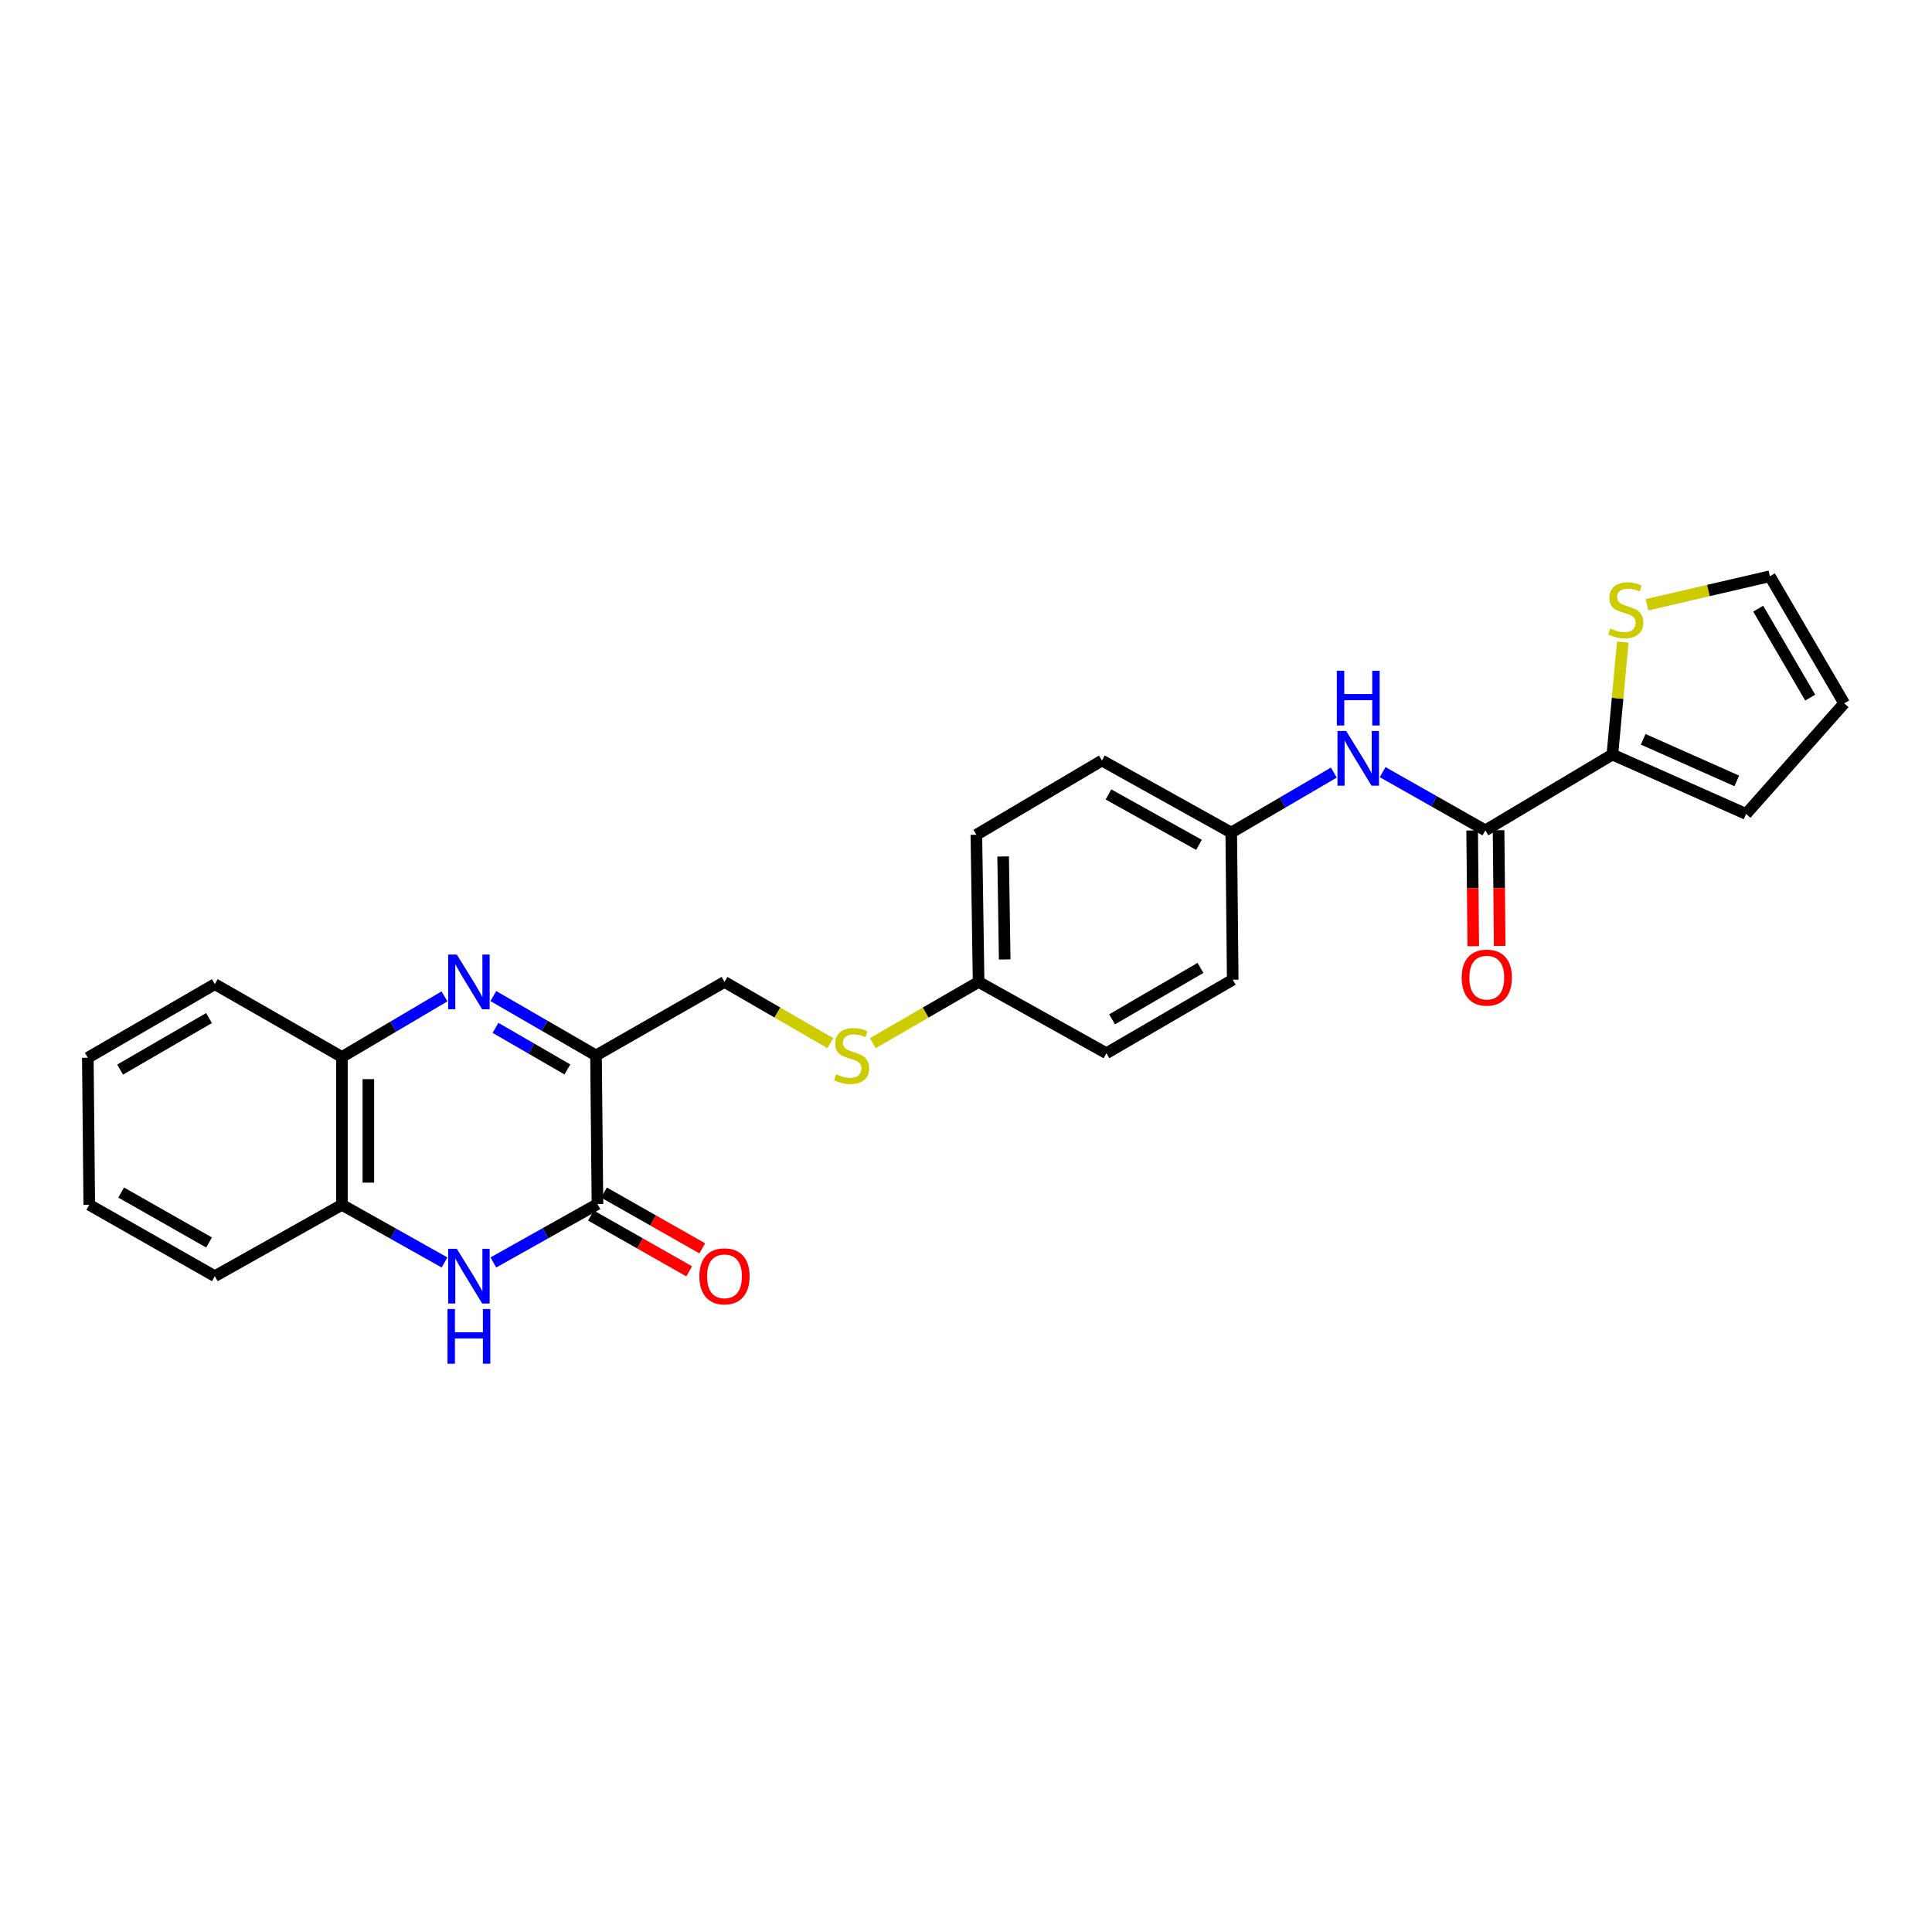<?xml version='1.0' encoding='iso-8859-1'?>
<svg version='1.1' baseProfile='full'
              xmlns='http://www.w3.org/2000/svg'
                      xmlns:rdkit='http://www.rdkit.org/xml'
                      xmlns:xlink='http://www.w3.org/1999/xlink'
                  xml:space='preserve'
width='1000px' height='1000px' viewBox='0 0 1000 1000'>
<!-- END OF HEADER -->
<rect style='opacity:1.0;fill:#FFFFFF;stroke:none' width='1000' height='1000' x='0' y='0'> </rect>
<path class='bond-0' d='M 255.349,515.561 L 281.92,530.928' style='fill:none;fill-rule:evenodd;stroke:#0000FF;stroke-width:6px;stroke-linecap:butt;stroke-linejoin:miter;stroke-opacity:1' />
<path class='bond-0' d='M 281.92,530.928 L 308.492,546.296' style='fill:none;fill-rule:evenodd;stroke:#000000;stroke-width:6px;stroke-linecap:butt;stroke-linejoin:miter;stroke-opacity:1' />
<path class='bond-0' d='M 256.471,532.015 L 275.07,542.772' style='fill:none;fill-rule:evenodd;stroke:#0000FF;stroke-width:6px;stroke-linecap:butt;stroke-linejoin:miter;stroke-opacity:1' />
<path class='bond-0' d='M 275.07,542.772 L 293.67,553.53' style='fill:none;fill-rule:evenodd;stroke:#000000;stroke-width:6px;stroke-linecap:butt;stroke-linejoin:miter;stroke-opacity:1' />
<path class='bond-5' d='M 230.061,515.723 L 203.517,531.405' style='fill:none;fill-rule:evenodd;stroke:#0000FF;stroke-width:6px;stroke-linecap:butt;stroke-linejoin:miter;stroke-opacity:1' />
<path class='bond-5' d='M 203.517,531.405 L 176.973,547.086' style='fill:none;fill-rule:evenodd;stroke:#000000;stroke-width:6px;stroke-linecap:butt;stroke-linejoin:miter;stroke-opacity:1' />
<path class='bond-1' d='M 308.492,546.296 L 309.244,623.214' style='fill:none;fill-rule:evenodd;stroke:#000000;stroke-width:6px;stroke-linecap:butt;stroke-linejoin:miter;stroke-opacity:1' />
<path class='bond-9' d='M 308.492,546.296 L 374.996,508.251' style='fill:none;fill-rule:evenodd;stroke:#000000;stroke-width:6px;stroke-linecap:butt;stroke-linejoin:miter;stroke-opacity:1' />
<path class='bond-10' d='M 305.866,629.163 L 331.297,643.601' style='fill:none;fill-rule:evenodd;stroke:#000000;stroke-width:6px;stroke-linecap:butt;stroke-linejoin:miter;stroke-opacity:1' />
<path class='bond-10' d='M 331.297,643.601 L 356.728,658.039' style='fill:none;fill-rule:evenodd;stroke:#FF0000;stroke-width:6px;stroke-linecap:butt;stroke-linejoin:miter;stroke-opacity:1' />
<path class='bond-10' d='M 312.622,617.264 L 338.053,631.702' style='fill:none;fill-rule:evenodd;stroke:#000000;stroke-width:6px;stroke-linecap:butt;stroke-linejoin:miter;stroke-opacity:1' />
<path class='bond-10' d='M 338.053,631.702 L 363.483,646.141' style='fill:none;fill-rule:evenodd;stroke:#FF0000;stroke-width:6px;stroke-linecap:butt;stroke-linejoin:miter;stroke-opacity:1' />
<path class='bond-26' d='M 309.244,623.214 L 282.3,638.331' style='fill:none;fill-rule:evenodd;stroke:#000000;stroke-width:6px;stroke-linecap:butt;stroke-linejoin:miter;stroke-opacity:1' />
<path class='bond-26' d='M 282.3,638.331 L 255.357,653.448' style='fill:none;fill-rule:evenodd;stroke:#0000FF;stroke-width:6px;stroke-linecap:butt;stroke-linejoin:miter;stroke-opacity:1' />
<path class='bond-2' d='M 230.084,653.45 L 203.529,638.53' style='fill:none;fill-rule:evenodd;stroke:#0000FF;stroke-width:6px;stroke-linecap:butt;stroke-linejoin:miter;stroke-opacity:1' />
<path class='bond-2' d='M 203.529,638.53 L 176.973,623.609' style='fill:none;fill-rule:evenodd;stroke:#000000;stroke-width:6px;stroke-linecap:butt;stroke-linejoin:miter;stroke-opacity:1' />
<path class='bond-3' d='M 768.822,429.79 L 742.238,414.723' style='fill:none;fill-rule:evenodd;stroke:#000000;stroke-width:6px;stroke-linecap:butt;stroke-linejoin:miter;stroke-opacity:1' />
<path class='bond-3' d='M 742.238,414.723 L 715.655,399.656' style='fill:none;fill-rule:evenodd;stroke:#0000FF;stroke-width:6px;stroke-linecap:butt;stroke-linejoin:miter;stroke-opacity:1' />
<path class='bond-4' d='M 768.822,429.79 L 834.566,390.551' style='fill:none;fill-rule:evenodd;stroke:#000000;stroke-width:6px;stroke-linecap:butt;stroke-linejoin:miter;stroke-opacity:1' />
<path class='bond-12' d='M 761.981,429.856 L 762.271,459.812' style='fill:none;fill-rule:evenodd;stroke:#000000;stroke-width:6px;stroke-linecap:butt;stroke-linejoin:miter;stroke-opacity:1' />
<path class='bond-12' d='M 762.271,459.812 L 762.561,489.768' style='fill:none;fill-rule:evenodd;stroke:#FF0000;stroke-width:6px;stroke-linecap:butt;stroke-linejoin:miter;stroke-opacity:1' />
<path class='bond-12' d='M 775.663,429.723 L 775.953,459.679' style='fill:none;fill-rule:evenodd;stroke:#000000;stroke-width:6px;stroke-linecap:butt;stroke-linejoin:miter;stroke-opacity:1' />
<path class='bond-12' d='M 775.953,459.679 L 776.243,489.635' style='fill:none;fill-rule:evenodd;stroke:#FF0000;stroke-width:6px;stroke-linecap:butt;stroke-linejoin:miter;stroke-opacity:1' />
<path class='bond-8' d='M 834.566,390.551 L 837.254,361.447' style='fill:none;fill-rule:evenodd;stroke:#000000;stroke-width:6px;stroke-linecap:butt;stroke-linejoin:miter;stroke-opacity:1' />
<path class='bond-8' d='M 837.254,361.447 L 839.942,332.342' style='fill:none;fill-rule:evenodd;stroke:#CCCC00;stroke-width:6px;stroke-linecap:butt;stroke-linejoin:miter;stroke-opacity:1' />
<path class='bond-11' d='M 834.566,390.551 L 903.784,421.307' style='fill:none;fill-rule:evenodd;stroke:#000000;stroke-width:6px;stroke-linecap:butt;stroke-linejoin:miter;stroke-opacity:1' />
<path class='bond-11' d='M 850.504,382.661 L 898.957,404.19' style='fill:none;fill-rule:evenodd;stroke:#000000;stroke-width:6px;stroke-linecap:butt;stroke-linejoin:miter;stroke-opacity:1' />
<path class='bond-6' d='M 176.973,547.086 L 176.973,623.609' style='fill:none;fill-rule:evenodd;stroke:#000000;stroke-width:6px;stroke-linecap:butt;stroke-linejoin:miter;stroke-opacity:1' />
<path class='bond-6' d='M 190.656,558.564 L 190.656,612.13' style='fill:none;fill-rule:evenodd;stroke:#000000;stroke-width:6px;stroke-linecap:butt;stroke-linejoin:miter;stroke-opacity:1' />
<path class='bond-22' d='M 176.973,547.086 L 111.191,509.406' style='fill:none;fill-rule:evenodd;stroke:#000000;stroke-width:6px;stroke-linecap:butt;stroke-linejoin:miter;stroke-opacity:1' />
<path class='bond-23' d='M 176.973,623.609 L 111.191,660.544' style='fill:none;fill-rule:evenodd;stroke:#000000;stroke-width:6px;stroke-linecap:butt;stroke-linejoin:miter;stroke-opacity:1' />
<path class='bond-7' d='M 690.381,399.891 L 663.834,415.414' style='fill:none;fill-rule:evenodd;stroke:#0000FF;stroke-width:6px;stroke-linecap:butt;stroke-linejoin:miter;stroke-opacity:1' />
<path class='bond-7' d='M 663.834,415.414 L 637.288,430.937' style='fill:none;fill-rule:evenodd;stroke:#000000;stroke-width:6px;stroke-linecap:butt;stroke-linejoin:miter;stroke-opacity:1' />
<path class='bond-13' d='M 852.485,313.027 L 884.284,305.645' style='fill:none;fill-rule:evenodd;stroke:#CCCC00;stroke-width:6px;stroke-linecap:butt;stroke-linejoin:miter;stroke-opacity:1' />
<path class='bond-13' d='M 884.284,305.645 L 916.083,298.263' style='fill:none;fill-rule:evenodd;stroke:#000000;stroke-width:6px;stroke-linecap:butt;stroke-linejoin:miter;stroke-opacity:1' />
<path class='bond-14' d='M 374.996,508.251 L 402.397,524.098' style='fill:none;fill-rule:evenodd;stroke:#000000;stroke-width:6px;stroke-linecap:butt;stroke-linejoin:miter;stroke-opacity:1' />
<path class='bond-14' d='M 402.397,524.098 L 429.798,539.945' style='fill:none;fill-rule:evenodd;stroke:#CCCC00;stroke-width:6px;stroke-linecap:butt;stroke-linejoin:miter;stroke-opacity:1' />
<path class='bond-15' d='M 903.784,421.307 L 954.545,364.046' style='fill:none;fill-rule:evenodd;stroke:#000000;stroke-width:6px;stroke-linecap:butt;stroke-linejoin:miter;stroke-opacity:1' />
<path class='bond-29' d='M 916.083,298.263 L 954.545,364.046' style='fill:none;fill-rule:evenodd;stroke:#000000;stroke-width:6px;stroke-linecap:butt;stroke-linejoin:miter;stroke-opacity:1' />
<path class='bond-29' d='M 910.04,315.037 L 936.964,361.084' style='fill:none;fill-rule:evenodd;stroke:#000000;stroke-width:6px;stroke-linecap:butt;stroke-linejoin:miter;stroke-opacity:1' />
<path class='bond-17' d='M 451.757,539.942 L 479.139,524.096' style='fill:none;fill-rule:evenodd;stroke:#CCCC00;stroke-width:6px;stroke-linecap:butt;stroke-linejoin:miter;stroke-opacity:1' />
<path class='bond-17' d='M 479.139,524.096 L 506.522,508.251' style='fill:none;fill-rule:evenodd;stroke:#000000;stroke-width:6px;stroke-linecap:butt;stroke-linejoin:miter;stroke-opacity:1' />
<path class='bond-16' d='M 637.288,430.937 L 570.358,393.653' style='fill:none;fill-rule:evenodd;stroke:#000000;stroke-width:6px;stroke-linecap:butt;stroke-linejoin:miter;stroke-opacity:1' />
<path class='bond-16' d='M 620.59,437.298 L 573.739,411.198' style='fill:none;fill-rule:evenodd;stroke:#000000;stroke-width:6px;stroke-linecap:butt;stroke-linejoin:miter;stroke-opacity:1' />
<path class='bond-28' d='M 637.288,430.937 L 638.056,507.103' style='fill:none;fill-rule:evenodd;stroke:#000000;stroke-width:6px;stroke-linecap:butt;stroke-linejoin:miter;stroke-opacity:1' />
<path class='bond-20' d='M 506.522,508.251 L 572.684,545.14' style='fill:none;fill-rule:evenodd;stroke:#000000;stroke-width:6px;stroke-linecap:butt;stroke-linejoin:miter;stroke-opacity:1' />
<path class='bond-21' d='M 506.522,508.251 L 505.367,432.085' style='fill:none;fill-rule:evenodd;stroke:#000000;stroke-width:6px;stroke-linecap:butt;stroke-linejoin:miter;stroke-opacity:1' />
<path class='bond-21' d='M 520.03,496.618 L 519.221,443.303' style='fill:none;fill-rule:evenodd;stroke:#000000;stroke-width:6px;stroke-linecap:butt;stroke-linejoin:miter;stroke-opacity:1' />
<path class='bond-18' d='M 638.056,507.103 L 572.684,545.14' style='fill:none;fill-rule:evenodd;stroke:#000000;stroke-width:6px;stroke-linecap:butt;stroke-linejoin:miter;stroke-opacity:1' />
<path class='bond-18' d='M 621.369,500.982 L 575.609,527.608' style='fill:none;fill-rule:evenodd;stroke:#000000;stroke-width:6px;stroke-linecap:butt;stroke-linejoin:miter;stroke-opacity:1' />
<path class='bond-19' d='M 570.358,393.653 L 505.367,432.085' style='fill:none;fill-rule:evenodd;stroke:#000000;stroke-width:6px;stroke-linecap:butt;stroke-linejoin:miter;stroke-opacity:1' />
<path class='bond-24' d='M 111.191,509.406 L 45.455,547.489' style='fill:none;fill-rule:evenodd;stroke:#000000;stroke-width:6px;stroke-linecap:butt;stroke-linejoin:miter;stroke-opacity:1' />
<path class='bond-24' d='M 108.189,526.958 L 62.174,553.616' style='fill:none;fill-rule:evenodd;stroke:#000000;stroke-width:6px;stroke-linecap:butt;stroke-linejoin:miter;stroke-opacity:1' />
<path class='bond-27' d='M 111.191,660.544 L 46.207,623.609' style='fill:none;fill-rule:evenodd;stroke:#000000;stroke-width:6px;stroke-linecap:butt;stroke-linejoin:miter;stroke-opacity:1' />
<path class='bond-27' d='M 108.204,643.108 L 62.716,617.254' style='fill:none;fill-rule:evenodd;stroke:#000000;stroke-width:6px;stroke-linecap:butt;stroke-linejoin:miter;stroke-opacity:1' />
<path class='bond-25' d='M 45.455,547.489 L 46.207,623.609' style='fill:none;fill-rule:evenodd;stroke:#000000;stroke-width:6px;stroke-linecap:butt;stroke-linejoin:miter;stroke-opacity:1' />
<path  class='atom-0' d='M 236.45 494.091
L 245.73 509.091
Q 246.65 510.571, 248.13 513.251
Q 249.61 515.931, 249.69 516.091
L 249.69 494.091
L 253.45 494.091
L 253.45 522.411
L 249.57 522.411
L 239.61 506.011
Q 238.45 504.091, 237.21 501.891
Q 236.01 499.691, 235.65 499.011
L 235.65 522.411
L 231.97 522.411
L 231.97 494.091
L 236.45 494.091
' fill='#0000FF'/>
<path  class='atom-3' d='M 236.45 646.384
L 245.73 661.384
Q 246.65 662.864, 248.13 665.544
Q 249.61 668.224, 249.69 668.384
L 249.69 646.384
L 253.45 646.384
L 253.45 674.704
L 249.57 674.704
L 239.61 658.304
Q 238.45 656.384, 237.21 654.184
Q 236.01 651.984, 235.65 651.304
L 235.65 674.704
L 231.97 674.704
L 231.97 646.384
L 236.45 646.384
' fill='#0000FF'/>
<path  class='atom-3' d='M 231.63 677.536
L 235.47 677.536
L 235.47 689.576
L 249.95 689.576
L 249.95 677.536
L 253.79 677.536
L 253.79 705.856
L 249.95 705.856
L 249.95 692.776
L 235.47 692.776
L 235.47 705.856
L 231.63 705.856
L 231.63 677.536
' fill='#0000FF'/>
<path  class='atom-8' d='M 696.764 378.337
L 706.044 393.337
Q 706.964 394.817, 708.444 397.497
Q 709.924 400.177, 710.004 400.337
L 710.004 378.337
L 713.764 378.337
L 713.764 406.657
L 709.884 406.657
L 699.924 390.257
Q 698.764 388.337, 697.524 386.137
Q 696.324 383.937, 695.964 383.257
L 695.964 406.657
L 692.284 406.657
L 692.284 378.337
L 696.764 378.337
' fill='#0000FF'/>
<path  class='atom-8' d='M 691.944 347.185
L 695.784 347.185
L 695.784 359.225
L 710.264 359.225
L 710.264 347.185
L 714.104 347.185
L 714.104 375.505
L 710.264 375.505
L 710.264 362.425
L 695.784 362.425
L 695.784 375.505
L 691.944 375.505
L 691.944 347.185
' fill='#0000FF'/>
<path  class='atom-9' d='M 833.491 325.299
Q 833.811 325.419, 835.131 325.979
Q 836.451 326.539, 837.891 326.899
Q 839.371 327.219, 840.811 327.219
Q 843.491 327.219, 845.051 325.939
Q 846.611 324.619, 846.611 322.339
Q 846.611 320.779, 845.811 319.819
Q 845.051 318.859, 843.851 318.339
Q 842.651 317.819, 840.651 317.219
Q 838.131 316.459, 836.611 315.739
Q 835.131 315.019, 834.051 313.499
Q 833.011 311.979, 833.011 309.419
Q 833.011 305.859, 835.411 303.659
Q 837.851 301.459, 842.651 301.459
Q 845.931 301.459, 849.651 303.019
L 848.731 306.099
Q 845.331 304.699, 842.771 304.699
Q 840.011 304.699, 838.491 305.859
Q 836.971 306.979, 837.011 308.939
Q 837.011 310.459, 837.771 311.379
Q 838.571 312.299, 839.691 312.819
Q 840.851 313.339, 842.771 313.939
Q 845.331 314.739, 846.851 315.539
Q 848.371 316.339, 849.451 317.979
Q 850.571 319.579, 850.571 322.339
Q 850.571 326.259, 847.931 328.379
Q 845.331 330.459, 840.971 330.459
Q 838.451 330.459, 836.531 329.899
Q 834.651 329.379, 832.411 328.459
L 833.491 325.299
' fill='#CCCC00'/>
<path  class='atom-11' d='M 361.996 660.624
Q 361.996 653.824, 365.356 650.024
Q 368.716 646.224, 374.996 646.224
Q 381.276 646.224, 384.636 650.024
Q 387.996 653.824, 387.996 660.624
Q 387.996 667.504, 384.596 671.424
Q 381.196 675.304, 374.996 675.304
Q 368.756 675.304, 365.356 671.424
Q 361.996 667.544, 361.996 660.624
M 374.996 672.104
Q 379.316 672.104, 381.636 669.224
Q 383.996 666.304, 383.996 660.624
Q 383.996 655.064, 381.636 652.264
Q 379.316 649.424, 374.996 649.424
Q 370.676 649.424, 368.316 652.224
Q 365.996 655.024, 365.996 660.624
Q 365.996 666.344, 368.316 669.224
Q 370.676 672.104, 374.996 672.104
' fill='#FF0000'/>
<path  class='atom-13' d='M 756.559 506.005
Q 756.559 499.205, 759.919 495.405
Q 763.279 491.605, 769.559 491.605
Q 775.839 491.605, 779.199 495.405
Q 782.559 499.205, 782.559 506.005
Q 782.559 512.885, 779.159 516.805
Q 775.759 520.685, 769.559 520.685
Q 763.319 520.685, 759.919 516.805
Q 756.559 512.925, 756.559 506.005
M 769.559 517.485
Q 773.879 517.485, 776.199 514.605
Q 778.559 511.685, 778.559 506.005
Q 778.559 500.445, 776.199 497.645
Q 773.879 494.805, 769.559 494.805
Q 765.239 494.805, 762.879 497.605
Q 760.559 500.405, 760.559 506.005
Q 760.559 511.725, 762.879 514.605
Q 765.239 517.485, 769.559 517.485
' fill='#FF0000'/>
<path  class='atom-15' d='M 432.778 556.016
Q 433.098 556.136, 434.418 556.696
Q 435.738 557.256, 437.178 557.616
Q 438.658 557.936, 440.098 557.936
Q 442.778 557.936, 444.338 556.656
Q 445.898 555.336, 445.898 553.056
Q 445.898 551.496, 445.098 550.536
Q 444.338 549.576, 443.138 549.056
Q 441.938 548.536, 439.938 547.936
Q 437.418 547.176, 435.898 546.456
Q 434.418 545.736, 433.338 544.216
Q 432.298 542.696, 432.298 540.136
Q 432.298 536.576, 434.698 534.376
Q 437.138 532.176, 441.938 532.176
Q 445.218 532.176, 448.938 533.736
L 448.018 536.816
Q 444.618 535.416, 442.058 535.416
Q 439.298 535.416, 437.778 536.576
Q 436.258 537.696, 436.298 539.656
Q 436.298 541.176, 437.058 542.096
Q 437.858 543.016, 438.978 543.536
Q 440.138 544.056, 442.058 544.656
Q 444.618 545.456, 446.138 546.256
Q 447.658 547.056, 448.738 548.696
Q 449.858 550.296, 449.858 553.056
Q 449.858 556.976, 447.218 559.096
Q 444.618 561.176, 440.258 561.176
Q 437.738 561.176, 435.818 560.616
Q 433.938 560.096, 431.698 559.176
L 432.778 556.016
' fill='#CCCC00'/>
</svg>
